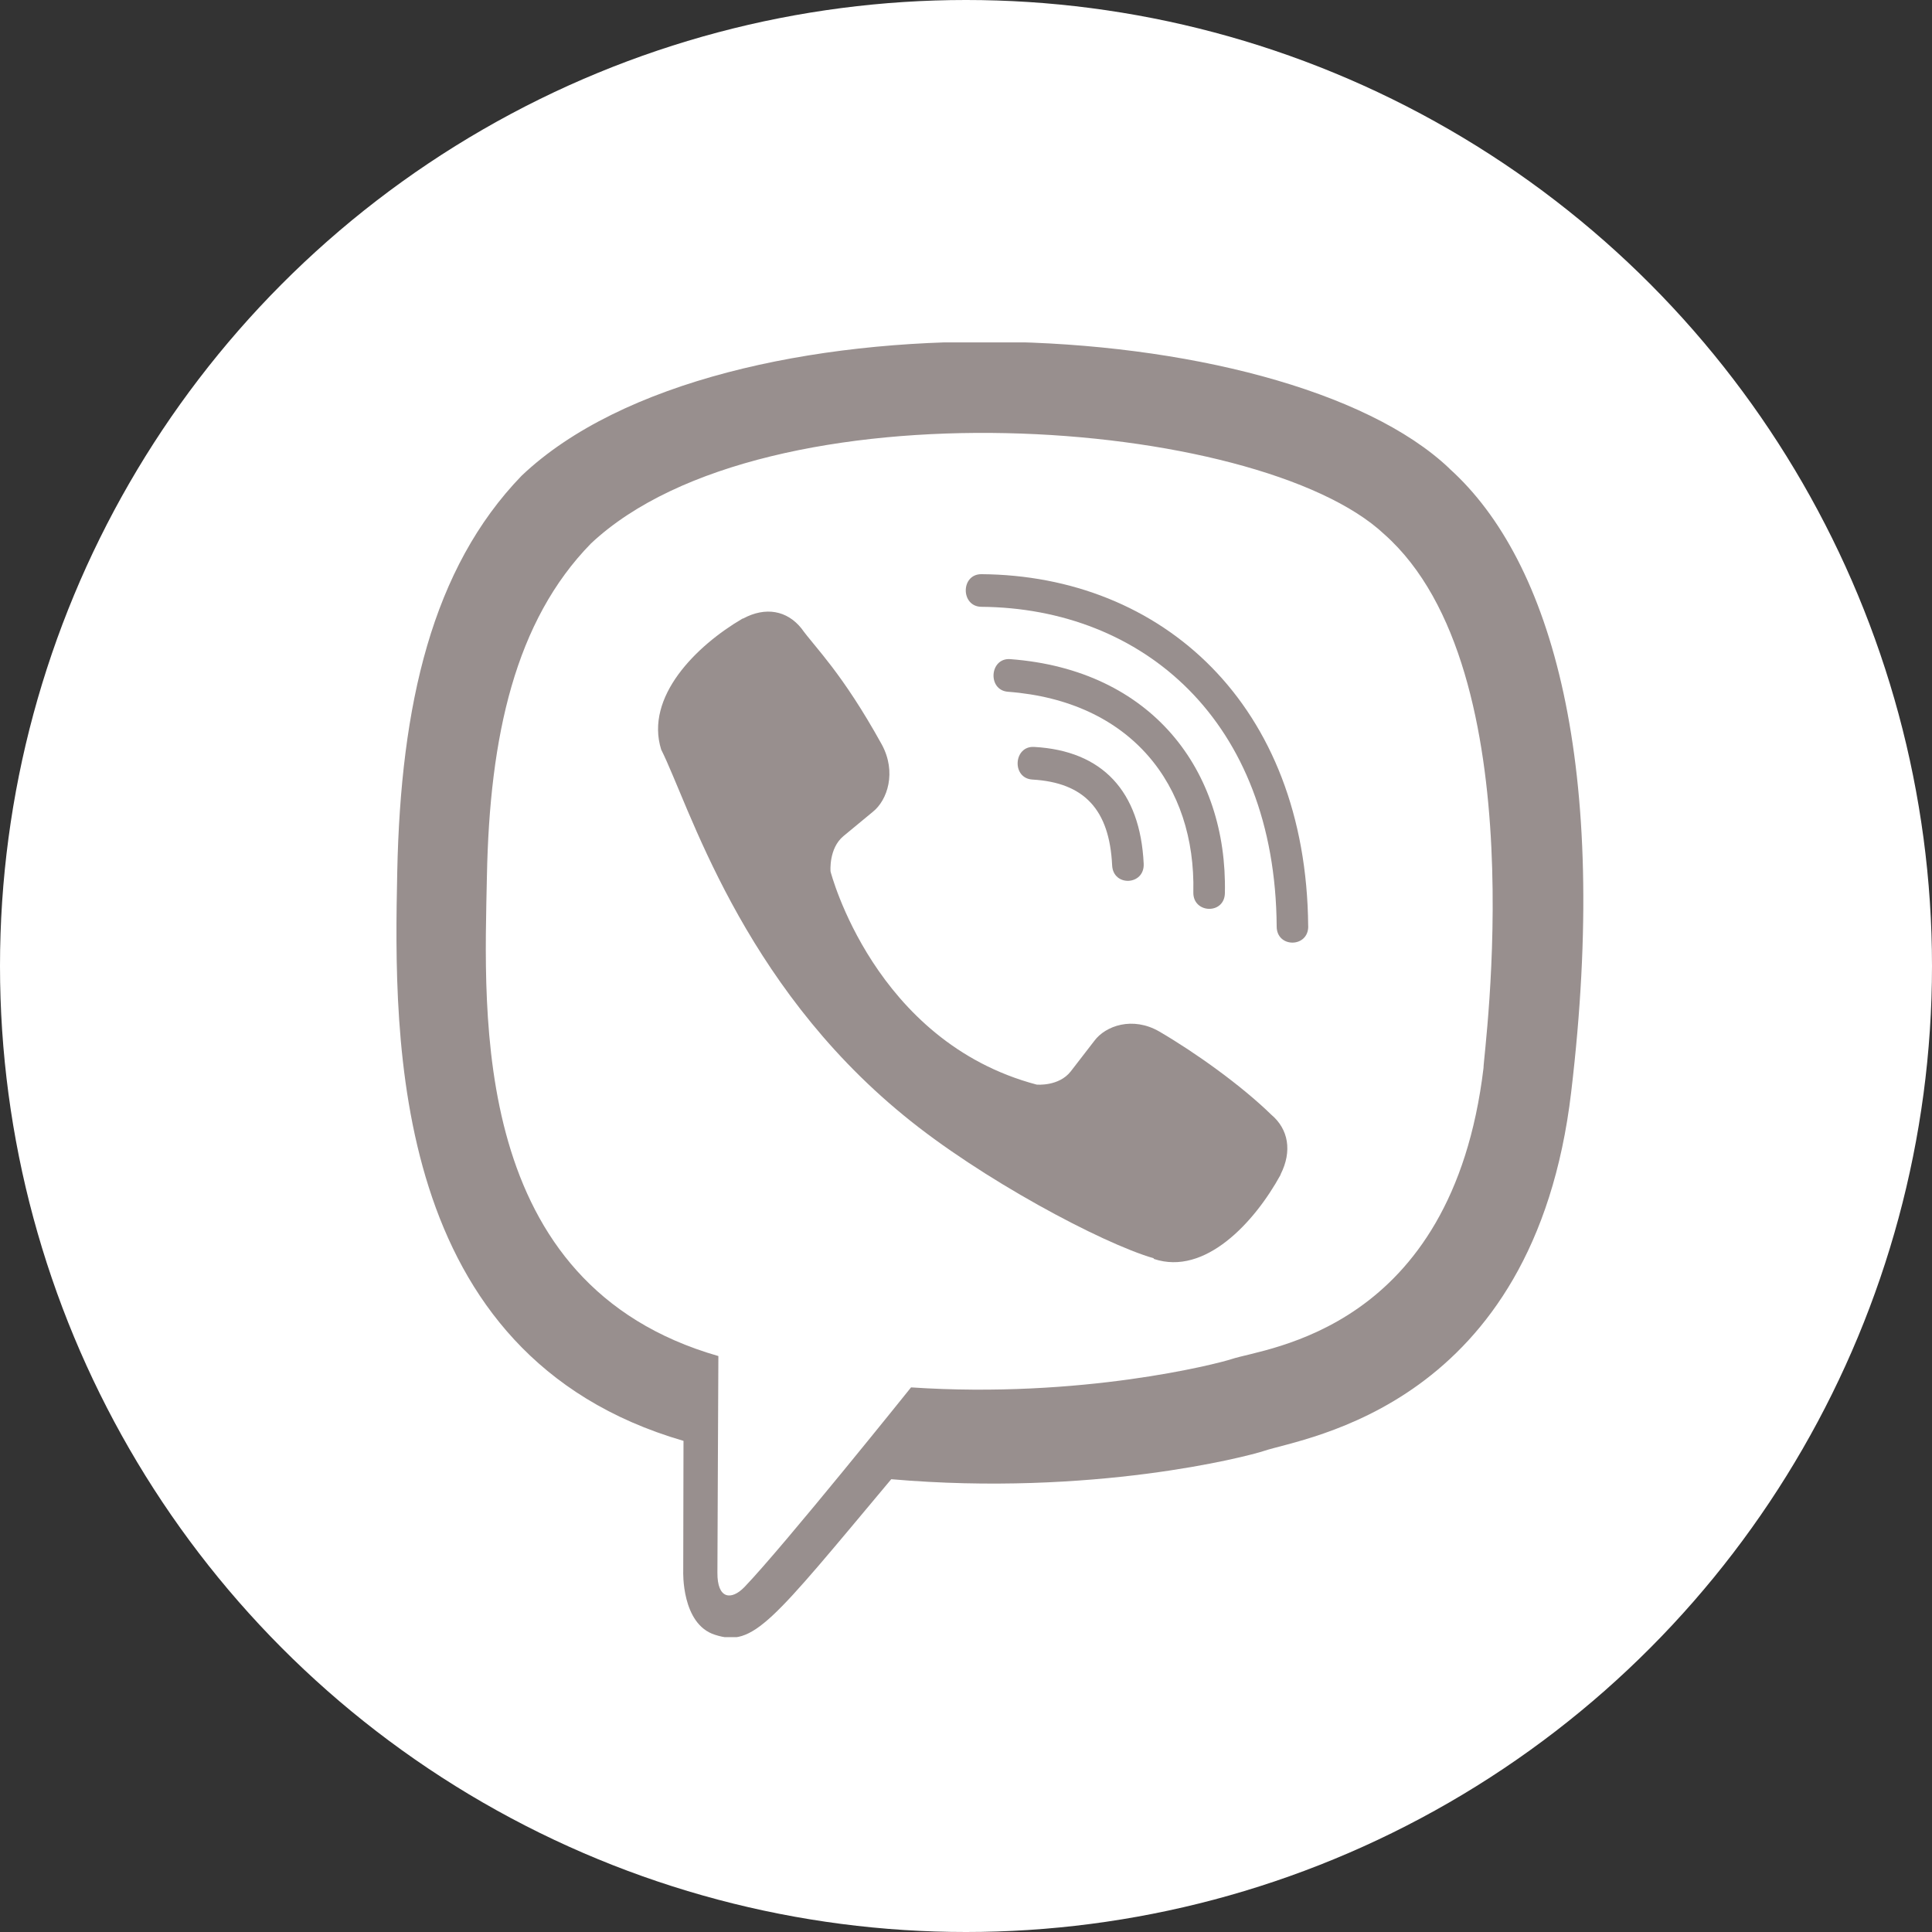<?xml version="1.0" encoding="UTF-8"?> <svg xmlns="http://www.w3.org/2000/svg" width="36" height="36" viewBox="0 0 36 36" fill="none"><rect x="0" y="0" width="36" height="36" fill="#333333" stroke="none"/> <circle cx="18" cy="18" r="18" fill="white"></circle> <g clip-path="url(#clip0_132_276)"> <path d="M29.277 20.347C29.997 14.288 28.931 10.463 27.009 8.733L27.01 8.732C23.908 5.777 13.431 5.34 9.72 8.864C8.053 10.588 7.466 13.119 7.402 16.251C7.337 19.384 7.261 25.254 12.731 26.847H12.736L12.731 29.278C12.731 29.278 12.694 30.264 13.323 30.462C14.043 30.695 14.368 30.237 16.607 27.563C20.351 27.888 23.226 27.144 23.552 27.036C24.308 26.782 28.586 26.216 29.277 20.347ZM16.976 25.852C16.976 25.852 14.607 28.807 13.87 29.574C13.628 29.823 13.364 29.8 13.368 29.305C13.368 28.981 13.386 25.268 13.386 25.268C8.749 23.939 9.022 18.941 9.073 16.326C9.123 13.711 9.601 11.569 11.013 10.126C14.269 7.073 23.454 7.756 25.794 9.955C28.655 12.491 27.637 19.657 27.643 19.901C27.055 24.801 23.588 25.111 22.951 25.324C22.679 25.414 20.151 26.064 16.976 25.852V25.852Z" fill="#988F8E"></path> <path d="M18.286 10.699C17.899 10.699 17.899 11.302 18.286 11.307C21.289 11.331 23.762 13.424 23.789 17.263C23.789 17.668 24.382 17.663 24.377 17.258H24.376C24.344 13.121 21.644 10.722 18.286 10.699V10.699Z" fill="#988F8E"></path> <path d="M22.236 16.626C22.227 17.026 22.819 17.045 22.824 16.64C22.873 14.359 21.467 12.48 18.824 12.282C18.437 12.254 18.397 12.862 18.783 12.89C21.075 13.064 22.282 14.629 22.236 16.626V16.626Z" fill="#988F8E"></path> <path d="M21.602 19.221C21.106 18.934 20.6 19.113 20.391 19.395L19.954 19.961C19.732 20.249 19.317 20.21 19.317 20.21C16.287 19.409 15.476 16.239 15.476 16.239C15.476 16.239 15.439 15.809 15.717 15.579L16.264 15.127C16.537 14.91 16.71 14.387 16.431 13.873C15.688 12.529 15.188 12.066 14.934 11.71C14.666 11.375 14.264 11.3 13.846 11.526H13.837C12.967 12.035 12.015 12.987 12.32 13.967C12.84 15 13.795 18.294 16.839 20.784C18.269 21.961 20.533 23.167 21.494 23.445L21.503 23.459C22.45 23.775 23.371 22.786 23.862 21.89V21.883C24.081 21.45 24.008 21.04 23.689 20.771C23.125 20.221 22.272 19.612 21.602 19.221Z" fill="#988F8E"></path> <path d="M19.238 14.526C20.204 14.582 20.673 15.087 20.723 16.123C20.741 16.528 21.329 16.5 21.311 16.095C21.247 14.742 20.541 13.988 19.27 13.918C18.884 13.895 18.847 14.503 19.238 14.526V14.526Z" fill="#988F8E"></path> </g> <defs> <clipPath id="clip0_132_276"> <rect width="24.126" height="24.126" fill="white" transform="translate(6 6.38)"></rect> </clipPath> </defs> </svg> 